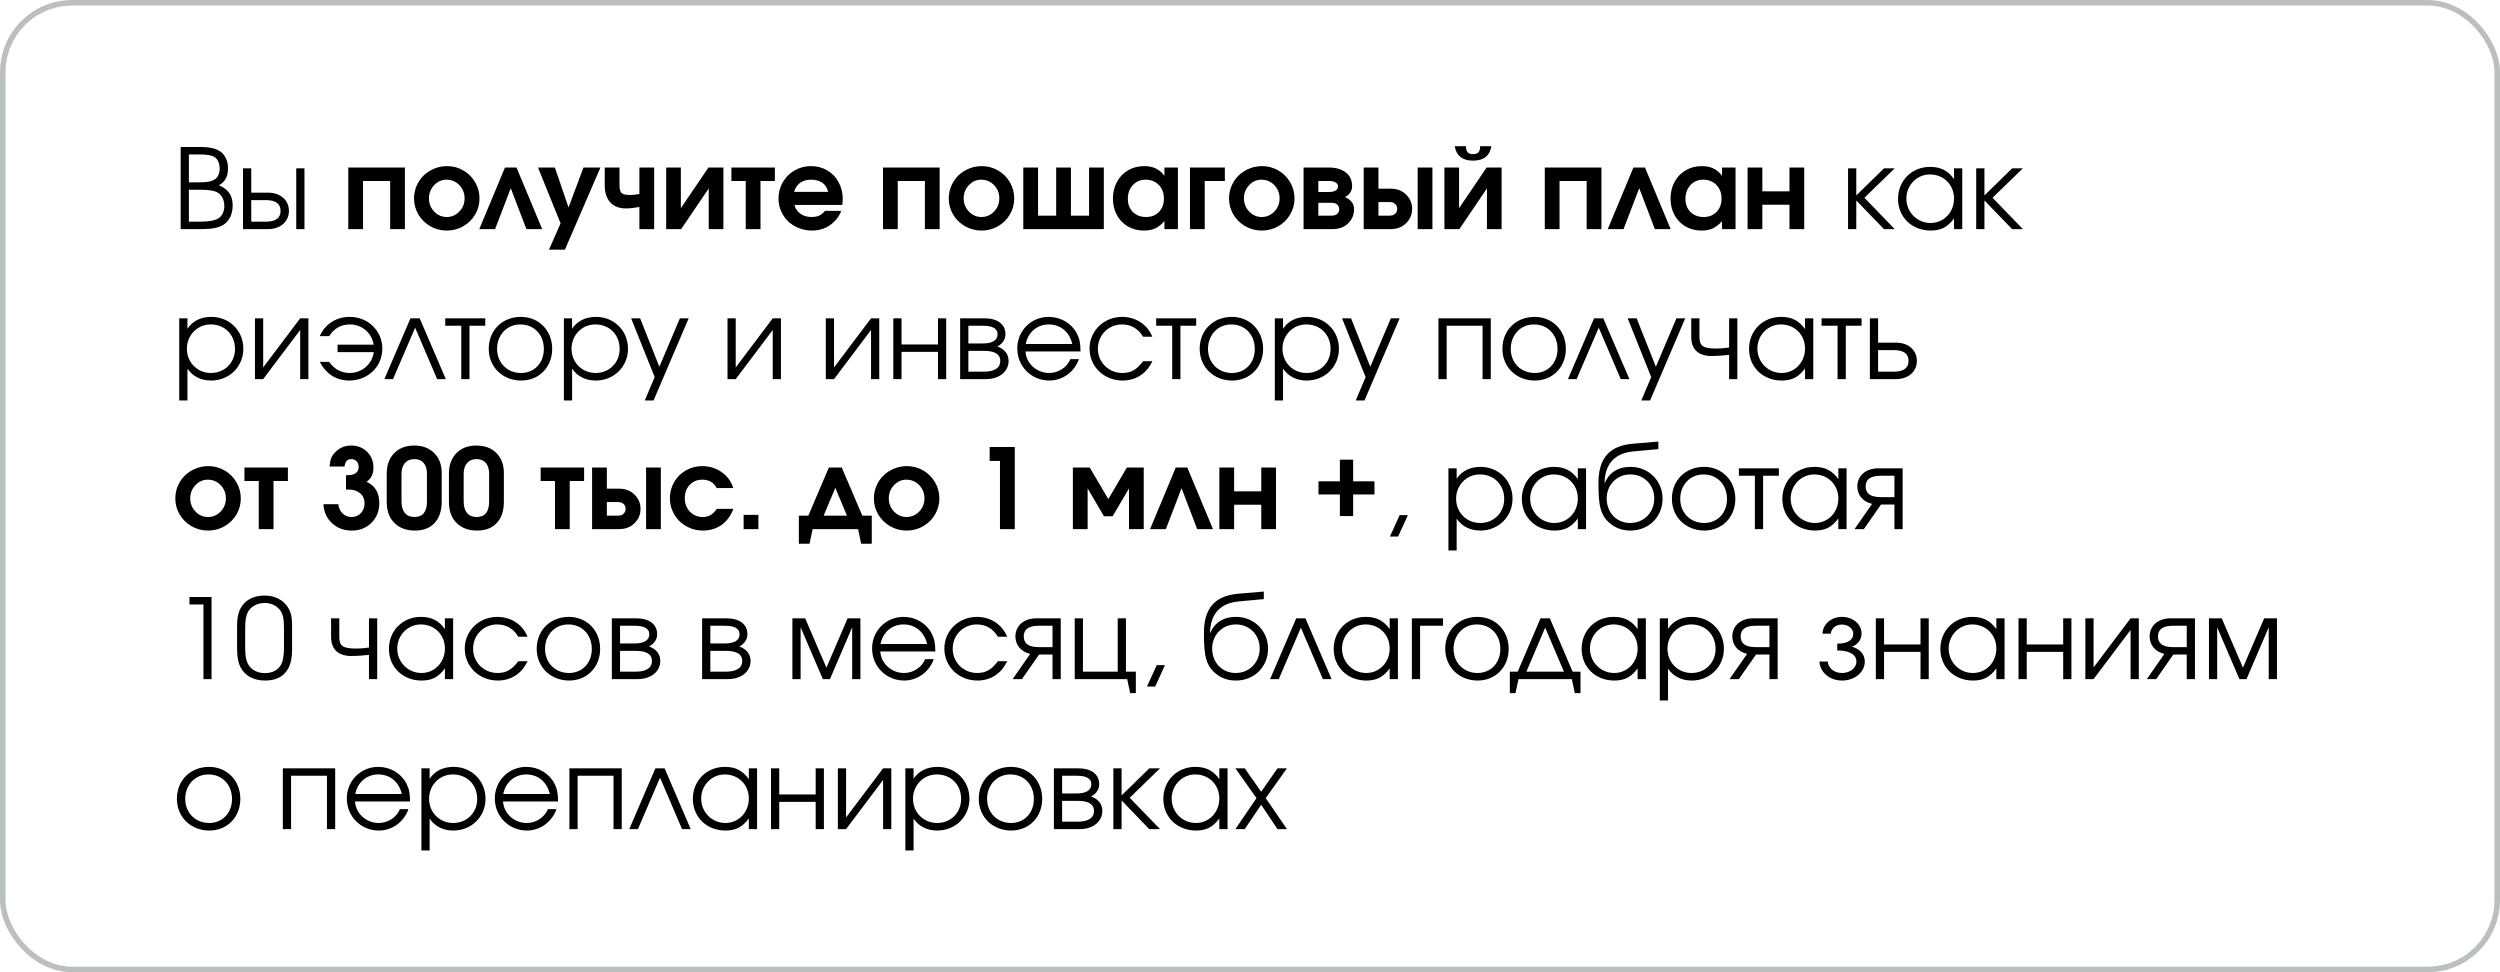 <?xml version="1.0" encoding="UTF-8"?> <svg xmlns="http://www.w3.org/2000/svg" width="450" height="175" viewBox="0 0 450 175" fill="none"> <path d="M32.52 41.238V26.458H35.98C37.78 26.458 38.88 26.718 39.72 27.318C40.56 27.938 41.04 29.018 41.04 30.298C41.04 31.758 40.54 32.718 39.4 33.358C41.12 34.078 41.88 35.178 41.88 36.998C41.88 38.518 41.26 39.818 40.22 40.458C39.28 41.018 38.16 41.238 36.18 41.238H32.52ZM34 39.898H36.02C37.52 39.898 38.52 39.738 39.22 39.358C39.92 38.998 40.38 38.098 40.38 37.078C40.38 35.758 39.74 34.778 38.68 34.438C38.02 34.238 37.28 34.158 35.76 34.158H34V39.898ZM34 32.818H35.8C37.14 32.818 37.78 32.718 38.4 32.438C39.14 32.098 39.54 31.338 39.54 30.318C39.54 29.438 39.2 28.658 38.68 28.318C38.12 27.938 37.3 27.798 35.78 27.798H34V32.818ZM45.224 36.018V39.898H47.864C49.664 39.898 50.504 39.218 50.504 37.958C50.504 36.698 49.664 36.018 47.864 36.018H45.224ZM48.244 34.678C50.544 34.678 52.004 36.078 52.004 37.958C52.004 39.838 50.544 41.238 48.244 41.238H43.744V30.298H45.224V34.678H48.244ZM54.804 30.298V41.238H53.324V30.298H54.804ZM72.885 41.238C72.885 41.238 71.999 41.238 70.228 41.238C70.228 41.238 70.228 38.351 70.228 32.576C70.228 32.576 68.601 32.576 65.346 32.576C65.346 32.576 65.346 35.463 65.346 41.238C65.346 41.238 64.46 41.238 62.69 41.238C62.69 41.238 62.69 37.543 62.69 30.154H72.885C72.885 30.154 72.885 33.849 72.885 41.238ZM80.473 29.9C81.527 29.9 82.504 30.161 83.402 30.681C84.301 31.202 85.01 31.912 85.531 32.81C86.052 33.702 86.312 34.672 86.312 35.721C86.312 36.762 86.049 37.729 85.522 38.621C85.001 39.506 84.288 40.209 83.383 40.73C82.478 41.245 81.495 41.502 80.434 41.502C79.366 41.502 78.376 41.245 77.465 40.73C76.56 40.209 75.844 39.506 75.316 38.621C74.789 37.729 74.525 36.762 74.525 35.721C74.525 34.926 74.678 34.171 74.984 33.455C75.297 32.732 75.717 32.114 76.244 31.599C76.778 31.078 77.413 30.665 78.148 30.359C78.884 30.053 79.659 29.9 80.473 29.9ZM80.365 32.342C79.506 32.342 78.764 32.674 78.139 33.338C77.52 33.995 77.211 34.783 77.211 35.701C77.211 36.625 77.523 37.416 78.148 38.074C78.773 38.731 79.525 39.06 80.404 39.06C81.29 39.06 82.048 38.735 82.68 38.084C83.311 37.426 83.627 36.638 83.627 35.721C83.627 34.77 83.311 33.969 82.68 33.318C82.048 32.667 81.277 32.342 80.365 32.342ZM97.592 41.238C97.592 41.238 96.644 41.238 94.75 41.238C94.75 41.238 93.812 38.784 91.938 33.875C91.938 33.875 90.997 36.329 89.115 41.238C89.115 41.238 88.168 41.238 86.273 41.238C86.273 41.238 87.813 37.543 90.893 30.154C90.893 30.154 91.586 30.154 92.973 30.154C92.973 30.154 94.512 33.849 97.592 41.238ZM98.822 44.939C98.822 44.939 99.516 43.36 100.902 40.203C100.902 40.203 99.548 36.853 96.84 30.154C96.84 30.154 97.852 30.154 99.877 30.154C99.877 30.154 100.697 32.55 102.338 37.342C102.338 37.342 103.233 34.946 105.023 30.154C105.023 30.154 106.042 30.154 108.08 30.154C108.08 30.154 105.948 35.082 101.684 44.939C101.684 44.939 100.73 44.939 98.822 44.939ZM117.748 30.154V41.238H115.092V37.254C114.161 37.429 113.347 37.517 112.65 37.517C111.459 37.517 110.528 37.156 109.857 36.433C109.187 35.704 108.852 34.685 108.852 33.377V30.154H111.508V33.377C111.508 34.047 111.635 34.503 111.889 34.744C112.143 34.978 112.628 35.096 113.344 35.096C113.956 35.096 114.538 35.037 115.092 34.92V30.154H117.748ZM127.514 30.154C127.514 30.154 128.412 30.154 130.209 30.154C130.209 30.154 130.209 33.849 130.209 41.238C130.209 41.238 129.33 41.238 127.572 41.238C127.572 41.238 127.572 38.797 127.572 33.914C127.572 33.914 125.919 36.355 122.611 41.238C122.611 41.238 121.713 41.238 119.916 41.238C119.916 41.238 119.916 37.543 119.916 30.154C119.916 30.154 120.795 30.154 122.553 30.154C122.553 30.154 122.553 32.596 122.553 37.478C122.553 37.478 124.206 35.037 127.514 30.154ZM139.477 32.576C139.477 32.576 138.614 32.576 136.889 32.576C136.889 32.576 136.889 35.463 136.889 41.238C136.889 41.238 136.003 41.238 134.232 41.238C134.232 41.238 134.232 38.351 134.232 32.576C134.232 32.576 133.373 32.576 131.654 32.576C131.654 32.576 131.654 31.769 131.654 30.154C131.654 30.154 134.262 30.154 139.477 30.154C139.477 30.154 139.477 30.961 139.477 32.576ZM151.596 36.883C151.596 36.883 148.734 36.883 143.012 36.883C143.174 37.553 143.529 38.084 144.076 38.474C144.623 38.865 145.29 39.06 146.078 39.06C146.625 39.06 147.081 38.979 147.445 38.816C147.81 38.647 148.165 38.36 148.51 37.957H151.41C151.254 38.458 150.961 38.972 150.531 39.5C149.385 40.834 147.921 41.502 146.137 41.502C145.303 41.502 144.516 41.352 143.773 41.053C143.031 40.753 142.393 40.349 141.859 39.842C141.332 39.327 140.912 38.715 140.6 38.006C140.287 37.289 140.131 36.534 140.131 35.74C140.131 34.672 140.388 33.693 140.902 32.8C141.423 31.902 142.13 31.196 143.021 30.681C143.92 30.161 144.903 29.9 145.971 29.9C147.058 29.9 148.038 30.157 148.91 30.672C149.783 31.179 150.463 31.889 150.951 32.8C151.446 33.706 151.693 34.724 151.693 35.857C151.693 36.222 151.661 36.564 151.596 36.883ZM142.934 34.539H149.076C148.907 33.829 148.559 33.286 148.031 32.908C147.504 32.53 146.83 32.342 146.01 32.342C145.215 32.342 144.555 32.53 144.027 32.908C143.507 33.279 143.142 33.823 142.934 34.539ZM169.135 41.238C169.135 41.238 168.249 41.238 166.479 41.238C166.479 41.238 166.479 38.351 166.479 32.576C166.479 32.576 164.851 32.576 161.596 32.576C161.596 32.576 161.596 35.463 161.596 41.238C161.596 41.238 160.71 41.238 158.939 41.238C158.939 41.238 158.939 37.543 158.939 30.154H169.135C169.135 30.154 169.135 33.849 169.135 41.238ZM176.723 29.9C177.777 29.9 178.754 30.161 179.652 30.681C180.551 31.202 181.26 31.912 181.781 32.81C182.302 33.702 182.562 34.672 182.562 35.721C182.562 36.762 182.299 37.729 181.771 38.621C181.251 39.506 180.538 40.209 179.633 40.73C178.728 41.245 177.745 41.502 176.684 41.502C175.616 41.502 174.626 41.245 173.715 40.73C172.81 40.209 172.094 39.506 171.566 38.621C171.039 37.729 170.775 36.762 170.775 35.721C170.775 34.926 170.928 34.171 171.234 33.455C171.547 32.732 171.967 32.114 172.494 31.599C173.028 31.078 173.663 30.665 174.398 30.359C175.134 30.053 175.909 29.9 176.723 29.9ZM176.615 32.342C175.756 32.342 175.014 32.674 174.389 33.338C173.77 33.995 173.461 34.783 173.461 35.701C173.461 36.625 173.773 37.416 174.398 38.074C175.023 38.731 175.775 39.06 176.654 39.06C177.54 39.06 178.298 38.735 178.93 38.084C179.561 37.426 179.877 36.638 179.877 35.721C179.877 34.77 179.561 33.969 178.93 33.318C178.298 32.667 177.527 32.342 176.615 32.342ZM198.686 41.238C198.686 41.238 193.855 41.238 184.193 41.238C184.193 41.238 184.193 37.543 184.193 30.154C184.193 30.154 185.079 30.154 186.85 30.154C186.85 30.154 186.85 33.041 186.85 38.816C186.85 38.816 187.937 38.816 190.111 38.816C190.111 38.816 190.111 35.929 190.111 30.154C190.111 30.154 190.997 30.154 192.768 30.154C192.768 30.154 192.768 33.041 192.768 38.816C192.768 38.816 193.855 38.816 196.029 38.816C196.029 38.816 196.029 35.929 196.029 30.154C196.029 30.154 196.915 30.154 198.686 30.154C198.686 30.154 198.686 33.849 198.686 41.238ZM212.025 30.154C212.025 30.154 212.025 33.849 212.025 41.238C212.025 41.238 211.215 41.238 209.594 41.238C209.594 41.238 209.594 40.76 209.594 39.803C209.06 40.408 208.507 40.844 207.934 41.111C207.367 41.371 206.693 41.502 205.912 41.502C204.844 41.502 203.884 41.258 203.031 40.769C202.185 40.275 201.521 39.588 201.039 38.709C200.564 37.83 200.326 36.84 200.326 35.74C200.326 34.627 200.567 33.627 201.049 32.742C201.531 31.85 202.201 31.153 203.061 30.652C203.92 30.151 204.89 29.9 205.971 29.9C206.771 29.9 207.462 30.04 208.041 30.32C208.62 30.593 209.138 31.033 209.594 31.638V30.154H212.025ZM206.205 32.342C205.281 32.342 204.516 32.667 203.91 33.318C203.311 33.969 203.012 34.796 203.012 35.799C203.012 36.769 203.314 37.556 203.92 38.162C204.532 38.761 205.323 39.06 206.293 39.06C207.257 39.06 208.031 38.754 208.617 38.142C209.21 37.53 209.506 36.73 209.506 35.74C209.506 34.737 209.197 33.92 208.578 33.289C207.966 32.657 207.175 32.342 206.205 32.342ZM220.473 30.154C220.473 30.154 220.473 30.961 220.473 32.576C220.473 32.576 219.265 32.576 216.85 32.576C216.85 32.576 216.85 35.463 216.85 41.238C216.85 41.238 215.964 41.238 214.193 41.238C214.193 41.238 214.193 37.543 214.193 30.154C214.193 30.154 216.286 30.154 220.473 30.154ZM227.172 29.9C228.227 29.9 229.203 30.161 230.102 30.681C231 31.202 231.71 31.912 232.23 32.81C232.751 33.702 233.012 34.672 233.012 35.721C233.012 36.762 232.748 37.729 232.221 38.621C231.7 39.506 230.987 40.209 230.082 40.73C229.177 41.245 228.194 41.502 227.133 41.502C226.065 41.502 225.076 41.245 224.164 40.73C223.259 40.209 222.543 39.506 222.016 38.621C221.488 37.729 221.225 36.762 221.225 35.721C221.225 34.926 221.378 34.171 221.684 33.455C221.996 32.732 222.416 32.114 222.943 31.599C223.477 31.078 224.112 30.665 224.848 30.359C225.583 30.053 226.358 29.9 227.172 29.9ZM227.064 32.342C226.205 32.342 225.463 32.674 224.838 33.338C224.219 33.995 223.91 34.783 223.91 35.701C223.91 36.625 224.223 37.416 224.848 38.074C225.473 38.731 226.225 39.06 227.104 39.06C227.989 39.06 228.747 38.735 229.379 38.084C230.01 37.426 230.326 36.638 230.326 35.721C230.326 34.77 230.01 33.969 229.379 33.318C228.747 32.667 227.976 32.342 227.064 32.342ZM237.299 32.576C237.299 32.576 237.299 33.237 237.299 34.558C237.299 34.558 237.924 34.558 239.174 34.558C239.721 34.558 240.134 34.471 240.414 34.295C240.694 34.112 240.834 33.868 240.834 33.562C240.834 33.256 240.691 33.015 240.404 32.84C240.124 32.664 239.714 32.576 239.174 32.576H237.299ZM237.299 36.502C237.299 36.502 237.299 37.273 237.299 38.816C237.299 38.816 238.106 38.816 239.721 38.816C240.124 38.816 240.447 38.712 240.688 38.504C240.935 38.289 241.059 38.006 241.059 37.654C241.059 37.303 240.935 37.023 240.688 36.814C240.447 36.606 240.124 36.502 239.721 36.502H237.299ZM242.074 35.476C242.536 35.652 242.927 35.925 243.246 36.297C243.572 36.661 243.734 37.114 243.734 37.654C243.734 38.657 243.376 39.506 242.66 40.203C241.944 40.893 241.023 41.238 239.896 41.238H234.643V30.154C234.643 30.154 236.163 30.154 239.203 30.154C240.46 30.154 241.469 30.447 242.23 31.033C242.999 31.619 243.383 32.462 243.383 33.562C243.383 33.985 243.253 34.373 242.992 34.724C242.738 35.076 242.432 35.327 242.074 35.476ZM248.119 36.375C248.119 36.375 248.119 37.189 248.119 38.816C248.119 38.816 248.799 38.816 250.16 38.816C250.557 38.816 250.88 38.702 251.127 38.474C251.374 38.246 251.498 37.953 251.498 37.596C251.498 37.237 251.374 36.944 251.127 36.717C250.88 36.489 250.557 36.375 250.16 36.375H248.119ZM250.336 33.963C251.462 33.963 252.383 34.318 253.1 35.027C253.822 35.73 254.184 36.586 254.184 37.596C254.184 38.605 253.822 39.464 253.1 40.174C252.383 40.883 251.462 41.238 250.336 41.238H245.463C245.463 41.238 245.463 37.543 245.463 30.154C245.463 30.154 246.348 30.154 248.119 30.154C248.119 30.154 248.119 31.424 248.119 33.963C248.119 33.963 248.858 33.963 250.336 33.963ZM255.18 41.238C255.18 41.238 255.18 37.543 255.18 30.154C255.18 30.154 256.065 30.154 257.836 30.154C257.836 30.154 257.836 33.849 257.836 41.238C257.836 41.238 256.951 41.238 255.18 41.238ZM261.85 26.316C261.85 26.316 262.523 26.316 263.871 26.316C263.871 26.817 263.972 27.182 264.174 27.41C264.376 27.631 264.701 27.742 265.15 27.742C265.6 27.742 265.925 27.631 266.127 27.41C266.329 27.182 266.43 26.817 266.43 26.316H268.451C268.158 28.048 267.058 28.914 265.15 28.914C263.243 28.914 262.143 28.048 261.85 26.316ZM267.592 30.154C267.592 30.154 268.49 30.154 270.287 30.154C270.287 30.154 270.287 33.849 270.287 41.238C270.287 41.238 269.408 41.238 267.65 41.238C267.65 41.238 267.65 38.797 267.65 33.914C267.65 33.914 265.997 36.355 262.689 41.238C262.689 41.238 261.791 41.238 259.994 41.238C259.994 41.238 259.994 37.543 259.994 30.154C259.994 30.154 260.873 30.154 262.631 30.154C262.631 30.154 262.631 32.596 262.631 37.478C262.631 37.478 264.285 35.037 267.592 30.154ZM288.256 41.238C288.256 41.238 287.37 41.238 285.6 41.238C285.6 41.238 285.6 38.351 285.6 32.576C285.6 32.576 283.972 32.576 280.717 32.576C280.717 32.576 280.717 35.463 280.717 41.238C280.717 41.238 279.831 41.238 278.061 41.238C278.061 41.238 278.061 37.543 278.061 30.154H288.256C288.256 30.154 288.256 33.849 288.256 41.238ZM300.717 41.238C300.717 41.238 299.77 41.238 297.875 41.238C297.875 41.238 296.938 38.784 295.062 33.875C295.062 33.875 294.122 36.329 292.24 41.238C292.24 41.238 291.293 41.238 289.398 41.238C289.398 41.238 290.938 37.543 294.018 30.154C294.018 30.154 294.711 30.154 296.098 30.154C296.098 30.154 297.637 33.849 300.717 41.238ZM312.396 30.154C312.396 30.154 312.396 33.849 312.396 41.238C312.396 41.238 311.586 41.238 309.965 41.238C309.965 41.238 309.965 40.76 309.965 39.803C309.431 40.408 308.878 40.844 308.305 41.111C307.738 41.371 307.064 41.502 306.283 41.502C305.215 41.502 304.255 41.258 303.402 40.769C302.556 40.275 301.892 39.588 301.41 38.709C300.935 37.83 300.697 36.84 300.697 35.74C300.697 34.627 300.938 33.627 301.42 32.742C301.902 31.85 302.572 31.153 303.432 30.652C304.291 30.151 305.261 29.9 306.342 29.9C307.143 29.9 307.833 30.04 308.412 30.32C308.992 30.593 309.509 31.033 309.965 31.638V30.154H312.396ZM306.576 32.342C305.652 32.342 304.887 32.667 304.281 33.318C303.682 33.969 303.383 34.796 303.383 35.799C303.383 36.769 303.686 37.556 304.291 38.162C304.903 38.761 305.694 39.06 306.664 39.06C307.628 39.06 308.402 38.754 308.988 38.142C309.581 37.53 309.877 36.73 309.877 35.74C309.877 34.737 309.568 33.92 308.949 33.289C308.337 32.657 307.546 32.342 306.576 32.342ZM324.76 41.238C324.76 41.238 323.874 41.238 322.104 41.238C322.104 41.238 322.104 39.776 322.104 36.853C322.104 36.853 320.476 36.853 317.221 36.853C317.221 36.853 317.221 38.315 317.221 41.238C317.221 41.238 316.335 41.238 314.564 41.238C314.564 41.238 314.564 37.543 314.564 30.154C314.564 30.154 315.45 30.154 317.221 30.154C317.221 30.154 317.221 31.583 317.221 34.441C317.221 34.441 318.848 34.441 322.104 34.441C322.104 34.441 322.104 33.012 322.104 30.154C322.104 30.154 322.989 30.154 324.76 30.154C324.76 30.154 324.76 33.849 324.76 41.238ZM332.651 30.298H334.131V35.178L339.131 30.298H341.051L335.591 35.598L341.051 41.238H339.111L334.131 36.078V41.238H332.651V30.298ZM353.205 30.298V41.238H351.725V39.318C350.565 40.878 349.385 41.498 347.525 41.498C344.145 41.498 341.645 39.078 341.645 35.798C341.645 32.518 344.125 30.038 347.405 30.038C349.305 30.038 350.625 30.698 351.725 32.238V30.298H353.205ZM347.385 31.398C345.045 31.398 343.145 33.338 343.145 35.738C343.145 38.198 345.085 40.138 347.505 40.138C349.885 40.138 351.725 38.218 351.725 35.738C351.725 33.258 349.865 31.398 347.385 31.398ZM355.717 30.298H357.197V35.178L362.197 30.298H364.117L358.657 35.598L364.117 41.238H362.177L357.197 36.078V41.238H355.717V30.298ZM32.26 57.298H33.74V59.178C34.66 57.778 36.16 57.038 38.04 57.038C41.3 57.038 43.8 59.518 43.8 62.778C43.8 65.998 41.28 68.498 38 68.498C36.18 68.498 34.7 67.758 33.74 66.358V72.078H32.26V57.298ZM37.92 58.398C35.52 58.398 33.64 60.318 33.64 62.778C33.64 65.238 35.52 67.138 37.98 67.138C40.44 67.138 42.3 65.278 42.3 62.818C42.3 60.238 40.46 58.398 37.92 58.398ZM54.033 57.298H55.513V68.238H54.033V59.398L47.373 68.238H45.893V57.298H47.373V66.138L54.033 57.298ZM59.261 65.138C60.061 66.338 61.361 67.138 62.921 67.138C65.181 67.138 67.001 65.518 67.281 63.378H60.761V62.038H67.261C66.921 59.938 65.161 58.398 62.981 58.398C61.361 58.398 60.101 59.138 59.261 60.498H57.561C58.501 58.358 60.481 57.038 62.961 57.038C66.241 57.038 68.821 59.558 68.821 62.738C68.821 65.998 66.221 68.498 62.861 68.498C60.341 68.498 58.581 67.118 57.561 65.138H59.261ZM80.246 68.238H78.686L74.726 58.978L70.746 68.238H69.186L73.886 57.298H75.546L80.246 68.238ZM87.346 58.638H84.506V68.238H83.026V58.638H80.146V57.298H87.346V58.638ZM93.773 57.038C96.993 57.038 99.393 59.498 99.393 62.798C99.393 66.078 97.033 68.498 93.813 68.498C90.473 68.498 87.973 66.058 87.973 62.778C87.973 59.458 90.413 57.038 93.773 57.038ZM93.653 58.398C91.253 58.398 89.473 60.278 89.473 62.798C89.473 65.298 91.293 67.138 93.773 67.138C96.173 67.138 97.893 65.338 97.893 62.818C97.893 60.238 96.133 58.398 93.653 58.398ZM101.498 57.298H102.978V59.178C103.898 57.778 105.398 57.038 107.278 57.038C110.538 57.038 113.038 59.518 113.038 62.778C113.038 65.998 110.518 68.498 107.238 68.498C105.418 68.498 103.938 67.758 102.978 66.358V72.078H101.498V57.298ZM107.158 58.398C104.758 58.398 102.878 60.318 102.878 62.778C102.878 65.238 104.758 67.138 107.218 67.138C109.678 67.138 111.538 65.278 111.538 62.818C111.538 60.238 109.698 58.398 107.158 58.398ZM116.062 72.078L117.842 67.878L113.602 57.298H115.222L118.682 66.018L122.382 57.298H123.962L117.642 72.078H116.062ZM139.091 57.298H140.571V68.238H139.091V59.398L132.431 68.238H130.951V57.298H132.431V66.138L139.091 57.298ZM156.787 57.298H158.267V68.238H156.787V59.398L150.127 68.238H148.647V57.298H150.127V66.138L156.787 57.298ZM170.315 68.238H168.835V63.338H162.275V68.238H160.795V57.298H162.275V61.998H168.835V57.298H170.315V68.238ZM174.306 63.158V66.898H177.126C178.766 66.898 180.046 66.378 180.046 64.978C180.046 63.578 178.766 63.158 177.126 63.158H174.306ZM180.986 60.178C180.986 61.358 180.066 62.118 179.506 62.358C180.926 62.878 181.546 63.818 181.546 64.978C181.546 66.838 179.906 68.238 177.506 68.238H172.826V57.298H177.206C179.526 57.298 180.986 58.338 180.986 60.178ZM179.566 60.178C179.566 59.038 178.486 58.638 176.966 58.638H174.306V61.818H176.966C178.486 61.818 179.566 61.318 179.566 60.178ZM194.49 63.258H184.59C184.71 65.418 186.59 67.138 188.85 67.138C190.51 67.138 192.05 66.138 192.67 64.638H194.21C193.41 66.938 191.27 68.498 188.89 68.498C185.65 68.498 183.11 65.958 183.11 62.718C183.11 59.538 185.61 57.038 188.77 57.038C190.93 57.038 192.87 58.178 193.83 60.018C194.31 60.938 194.49 61.798 194.49 63.258ZM184.63 61.918H193.01C192.51 59.738 190.89 58.398 188.77 58.398C186.69 58.398 185.03 59.818 184.63 61.918ZM205.757 65.018H207.437C206.817 66.178 206.377 66.758 205.637 67.318C204.637 68.098 203.397 68.498 202.077 68.498C198.717 68.498 196.117 65.998 196.117 62.738C196.117 59.558 198.697 57.038 201.977 57.038C204.457 57.038 206.537 58.418 207.417 60.618H205.757C204.917 59.178 203.577 58.398 201.957 58.398C199.517 58.398 197.617 60.318 197.617 62.778C197.617 65.218 199.557 67.138 202.017 67.138C203.577 67.138 204.617 66.538 205.757 65.018ZM215.315 58.638H212.475V68.238H210.995V58.638H208.115V57.298H215.315V58.638ZM221.742 57.038C224.962 57.038 227.362 59.498 227.362 62.798C227.362 66.078 225.002 68.498 221.782 68.498C218.442 68.498 215.942 66.058 215.942 62.778C215.942 59.458 218.382 57.038 221.742 57.038ZM221.622 58.398C219.222 58.398 217.442 60.278 217.442 62.798C217.442 65.298 219.262 67.138 221.742 67.138C224.142 67.138 225.862 65.338 225.862 62.818C225.862 60.238 224.102 58.398 221.622 58.398ZM229.467 57.298H230.947V59.178C231.867 57.778 233.367 57.038 235.247 57.038C238.507 57.038 241.007 59.518 241.007 62.778C241.007 65.998 238.487 68.498 235.207 68.498C233.387 68.498 231.907 67.758 230.947 66.358V72.078H229.467V57.298ZM235.127 58.398C232.727 58.398 230.847 60.318 230.847 62.778C230.847 65.238 232.727 67.138 235.187 67.138C237.647 67.138 239.507 65.278 239.507 62.818C239.507 60.238 237.667 58.398 235.127 58.398ZM244.031 72.078L245.811 67.878L241.571 57.298H243.191L246.651 66.018L250.351 57.298H251.931L245.611 72.078H244.031ZM268.34 68.238H266.86V58.638H260.4V68.238H258.92V57.298H268.34V68.238ZM276.234 57.038C279.454 57.038 281.854 59.498 281.854 62.798C281.854 66.078 279.494 68.498 276.274 68.498C272.934 68.498 270.434 66.058 270.434 62.778C270.434 59.458 272.874 57.038 276.234 57.038ZM276.114 58.398C273.714 58.398 271.934 60.278 271.934 62.798C271.934 65.298 273.754 67.138 276.234 67.138C278.634 67.138 280.354 65.338 280.354 62.818C280.354 60.238 278.594 58.398 276.114 58.398ZM293.293 68.238H291.733L287.773 58.978L283.793 68.238H282.233L286.933 57.298H288.593L293.293 68.238ZM295.437 72.078L297.217 67.878L292.977 57.298H294.597L298.057 66.018L301.757 57.298H303.337L297.017 72.078H295.437ZM312.72 57.298V68.238H311.24V63.878C310.24 63.998 309.1 64.078 307.8 64.078C307.12 64.078 306.2 63.838 305.68 63.458C304.82 62.858 304.42 61.878 304.42 60.618V57.298H305.9V60.618C305.9 62.298 306.54 62.738 308.98 62.738C309.8 62.738 310.36 62.678 311.24 62.558V57.298H312.72ZM326.388 57.298V68.238H324.908V66.318C323.748 67.878 322.568 68.498 320.708 68.498C317.328 68.498 314.828 66.078 314.828 62.798C314.828 59.518 317.308 57.038 320.588 57.038C322.488 57.038 323.808 57.698 324.908 59.238V57.298H326.388ZM320.568 58.398C318.228 58.398 316.328 60.338 316.328 62.738C316.328 65.198 318.268 67.138 320.688 67.138C323.068 67.138 324.908 65.218 324.908 62.738C324.908 60.258 323.048 58.398 320.568 58.398ZM335.081 58.638H332.241V68.238H330.761V58.638H327.881V57.298H335.081V58.638ZM338.056 63.018V66.898H340.896C342.696 66.898 343.536 66.218 343.536 64.958C343.536 63.698 342.696 63.018 340.896 63.018H338.056ZM341.276 61.678C343.576 61.678 345.036 63.078 345.036 64.958C345.036 66.838 343.576 68.238 341.276 68.238H336.576V57.298H338.056V61.678H341.276ZM37.504 83.9C38.559 83.9 39.535 84.161 40.434 84.681C41.332 85.202 42.042 85.912 42.562 86.81C43.083 87.702 43.344 88.672 43.344 89.721C43.344 90.762 43.08 91.729 42.553 92.621C42.032 93.506 41.319 94.209 40.414 94.73C39.509 95.245 38.526 95.502 37.465 95.502C36.397 95.502 35.408 95.245 34.496 94.73C33.591 94.209 32.875 93.506 32.348 92.621C31.82 91.729 31.557 90.762 31.557 89.721C31.557 88.926 31.71 88.171 32.016 87.455C32.328 86.732 32.748 86.114 33.275 85.599C33.809 85.079 34.444 84.665 35.18 84.359C35.915 84.053 36.69 83.9 37.504 83.9ZM37.397 86.342C36.537 86.342 35.795 86.674 35.17 87.338C34.551 87.995 34.242 88.783 34.242 89.701C34.242 90.625 34.555 91.416 35.18 92.074C35.805 92.731 36.557 93.06 37.435 93.06C38.321 93.06 39.079 92.735 39.711 92.084C40.342 91.426 40.658 90.638 40.658 89.721C40.658 88.77 40.342 87.969 39.711 87.318C39.079 86.667 38.308 86.342 37.397 86.342ZM51.82 86.576C51.82 86.576 50.958 86.576 49.232 86.576C49.232 86.576 49.232 89.463 49.232 95.238C49.232 95.238 48.347 95.238 46.576 95.238C46.576 95.238 46.576 92.351 46.576 86.576C46.576 86.576 45.717 86.576 43.998 86.576C43.998 86.576 43.998 85.769 43.998 84.154C43.998 84.154 46.605 84.154 51.82 84.154C51.82 84.154 51.82 84.961 51.82 86.576ZM62.279 88.119C62.279 88.119 62.279 87.266 62.279 85.56C62.917 85.541 63.402 85.466 63.734 85.336C64.281 85.088 64.555 84.655 64.555 84.037C64.555 83.627 64.434 83.291 64.193 83.031C63.953 82.771 63.64 82.64 63.256 82.64C62.885 82.64 62.598 82.748 62.397 82.963C62.201 83.177 62.074 83.516 62.016 83.978H59.32C59.372 83.353 59.47 82.852 59.613 82.474C59.763 82.097 60.004 81.739 60.336 81.4C61.098 80.599 62.065 80.199 63.236 80.199C64.376 80.199 65.323 80.577 66.078 81.332C66.84 82.087 67.221 83.034 67.221 84.174C67.221 84.746 67.12 85.238 66.918 85.648C66.723 86.058 66.41 86.416 65.981 86.722C67.51 87.419 68.275 88.692 68.275 90.541C68.275 91.973 67.807 93.158 66.869 94.096C65.932 95.033 64.747 95.502 63.315 95.502C61.895 95.502 60.71 95.059 59.76 94.174C58.809 93.288 58.295 92.149 58.217 90.756H60.893C60.984 91.459 61.244 92.019 61.674 92.435C62.11 92.852 62.65 93.06 63.295 93.06C63.965 93.06 64.519 92.829 64.955 92.367C65.398 91.898 65.619 91.309 65.619 90.599C65.619 89.844 65.356 89.242 64.828 88.793C64.307 88.344 63.604 88.119 62.719 88.119H62.279ZM79.506 85.14C79.506 85.14 79.506 86.859 79.506 90.297C79.506 91.937 79.083 93.217 78.236 94.135C77.39 95.046 76.208 95.502 74.691 95.502C72.875 95.502 71.495 94.874 70.551 93.617C69.926 92.771 69.613 91.664 69.613 90.297V85.277C69.613 83.721 70.059 82.487 70.951 81.576C71.843 80.658 73.047 80.199 74.564 80.199C76.062 80.199 77.26 80.648 78.158 81.547C79.057 82.445 79.506 83.643 79.506 85.14ZM72.269 85.277V90.219C72.269 91.136 72.468 91.84 72.865 92.328C73.269 92.816 73.852 93.06 74.613 93.06C76.104 93.06 76.85 92.133 76.85 90.277V85.277C76.85 84.431 76.651 83.78 76.254 83.324C75.863 82.868 75.307 82.64 74.584 82.64C73.868 82.64 73.301 82.875 72.885 83.344C72.475 83.812 72.269 84.457 72.269 85.277ZM90.697 85.14C90.697 85.14 90.697 86.859 90.697 90.297C90.697 91.937 90.274 93.217 89.428 94.135C88.581 95.046 87.4 95.502 85.883 95.502C84.066 95.502 82.686 94.874 81.742 93.617C81.117 92.771 80.805 91.664 80.805 90.297V85.277C80.805 83.721 81.251 82.487 82.143 81.576C83.034 80.658 84.239 80.199 85.756 80.199C87.253 80.199 88.451 80.648 89.35 81.547C90.248 82.445 90.697 83.643 90.697 85.14ZM83.461 85.277V90.219C83.461 91.136 83.659 91.84 84.057 92.328C84.46 92.816 85.043 93.06 85.805 93.06C87.296 93.06 88.041 92.133 88.041 90.277V85.277C88.041 84.431 87.842 83.78 87.445 83.324C87.055 82.868 86.498 82.64 85.775 82.64C85.059 82.64 84.493 82.875 84.076 83.344C83.666 83.812 83.461 84.457 83.461 85.277ZM105.141 86.576C105.141 86.576 104.278 86.576 102.553 86.576C102.553 86.576 102.553 89.463 102.553 95.238C102.553 95.238 101.667 95.238 99.897 95.238C99.897 95.238 99.897 92.351 99.897 86.576C99.897 86.576 99.037 86.576 97.318 86.576C97.318 86.576 97.318 85.769 97.318 84.154C97.318 84.154 99.926 84.154 105.141 84.154C105.141 84.154 105.141 84.961 105.141 86.576ZM109.232 90.375C109.232 90.375 109.232 91.189 109.232 92.816C109.232 92.816 109.913 92.816 111.273 92.816C111.671 92.816 111.993 92.702 112.24 92.474C112.488 92.246 112.611 91.954 112.611 91.596C112.611 91.237 112.488 90.944 112.24 90.717C111.993 90.489 111.671 90.375 111.273 90.375H109.232ZM111.449 87.963C112.576 87.963 113.497 88.317 114.213 89.027C114.936 89.73 115.297 90.586 115.297 91.596C115.297 92.605 114.936 93.464 114.213 94.174C113.497 94.883 112.576 95.238 111.449 95.238H106.576C106.576 95.238 106.576 91.543 106.576 84.154C106.576 84.154 107.462 84.154 109.232 84.154C109.232 84.154 109.232 85.424 109.232 87.963C109.232 87.963 109.971 87.963 111.449 87.963ZM116.293 95.238C116.293 95.238 116.293 91.543 116.293 84.154C116.293 84.154 117.178 84.154 118.949 84.154C118.949 84.154 118.949 87.849 118.949 95.238C118.949 95.238 118.064 95.238 116.293 95.238ZM129.008 91.596C129.008 91.596 130.007 91.596 132.006 91.596C131.544 92.839 130.834 93.802 129.877 94.486C128.926 95.163 127.803 95.502 126.508 95.502C125.701 95.502 124.929 95.349 124.193 95.043C123.464 94.737 122.836 94.327 122.309 93.812C121.781 93.298 121.361 92.683 121.049 91.967C120.736 91.25 120.58 90.495 120.58 89.701C120.58 88.633 120.837 87.657 121.352 86.771C121.866 85.879 122.569 85.179 123.461 84.672C124.359 84.157 125.346 83.9 126.42 83.9C127.214 83.9 127.969 84.043 128.686 84.33C129.408 84.61 130.04 85.013 130.58 85.541C130.932 85.886 131.208 86.224 131.41 86.556C131.618 86.882 131.817 87.315 132.006 87.855H129.008C128.487 86.846 127.624 86.342 126.42 86.342C125.495 86.342 124.737 86.654 124.145 87.279C123.559 87.897 123.266 88.698 123.266 89.681C123.266 90.651 123.572 91.459 124.184 92.103C124.802 92.741 125.57 93.06 126.488 93.06C127.035 93.06 127.507 92.943 127.904 92.709C128.308 92.474 128.676 92.103 129.008 91.596ZM133.852 95.238C133.852 95.238 133.852 94.385 133.852 92.679C133.852 92.679 134.737 92.679 136.508 92.679C136.508 92.679 136.508 93.532 136.508 95.238C136.508 95.238 135.622 95.238 133.852 95.238ZM156.918 97.875C156.918 97.875 156.283 97.875 155.014 97.875C155.014 97.875 154.828 96.996 154.457 95.238C154.457 95.238 151.729 95.238 146.273 95.238C146.273 95.238 146.088 96.117 145.717 97.875C145.717 97.875 145.076 97.875 143.793 97.875C143.793 97.875 143.793 96.189 143.793 92.816C143.793 92.816 144.363 92.816 145.502 92.816C145.502 92.816 146.732 89.929 149.193 84.154C149.193 84.154 149.968 84.154 151.518 84.154C151.518 84.154 152.751 87.041 155.219 92.816C155.219 92.816 155.785 92.816 156.918 92.816C156.918 92.816 156.918 94.502 156.918 97.875ZM152.455 92.816C152.455 92.816 151.755 91.15 150.355 87.816C150.355 87.816 149.656 89.483 148.256 92.816C148.256 92.816 149.656 92.816 152.455 92.816ZM163.246 83.9C164.301 83.9 165.277 84.161 166.176 84.681C167.074 85.202 167.784 85.912 168.305 86.81C168.826 87.702 169.086 88.672 169.086 89.721C169.086 90.762 168.822 91.729 168.295 92.621C167.774 93.506 167.061 94.209 166.156 94.73C165.251 95.245 164.268 95.502 163.207 95.502C162.139 95.502 161.15 95.245 160.238 94.73C159.333 94.209 158.617 93.506 158.09 92.621C157.562 91.729 157.299 90.762 157.299 89.721C157.299 88.926 157.452 88.171 157.758 87.455C158.07 86.732 158.49 86.114 159.018 85.599C159.551 85.079 160.186 84.665 160.922 84.359C161.658 84.053 162.432 83.9 163.246 83.9ZM163.139 86.342C162.279 86.342 161.537 86.674 160.912 87.338C160.294 87.995 159.984 88.783 159.984 89.701C159.984 90.625 160.297 91.416 160.922 92.074C161.547 92.731 162.299 93.06 163.178 93.06C164.063 93.06 164.822 92.735 165.453 92.084C166.085 91.426 166.4 90.638 166.4 89.721C166.4 88.77 166.085 87.969 165.453 87.318C164.822 86.667 164.05 86.342 163.139 86.342ZM179.994 95.238C179.994 95.238 179.994 91.146 179.994 82.963C179.994 82.963 179.376 82.963 178.139 82.963C178.139 82.963 178.139 82.129 178.139 80.463C178.139 80.463 179.646 80.463 182.66 80.463C182.66 80.463 182.66 85.388 182.66 95.238C182.66 95.238 181.771 95.238 179.994 95.238ZM200.277 92.933C200.277 92.933 199.757 92.933 198.715 92.933C198.715 92.933 197.735 91.26 195.775 87.914C195.775 87.914 195.775 90.355 195.775 95.238C195.775 95.238 194.89 95.238 193.119 95.238C193.119 95.238 193.119 91.543 193.119 84.154C193.119 84.154 194.132 84.154 196.156 84.154C196.156 84.154 197.27 86.049 199.496 89.838C199.496 89.838 200.609 87.943 202.836 84.154C202.836 84.154 203.848 84.154 205.873 84.154C205.873 84.154 205.873 87.849 205.873 95.238C205.873 95.238 204.988 95.238 203.217 95.238C203.217 95.238 203.217 92.797 203.217 87.914C203.217 87.914 202.237 89.587 200.277 92.933ZM218.334 95.238C218.334 95.238 217.387 95.238 215.492 95.238C215.492 95.238 214.555 92.784 212.68 87.875C212.68 87.875 211.739 90.329 209.857 95.238C209.857 95.238 208.91 95.238 207.016 95.238C207.016 95.238 208.555 91.543 211.635 84.154C211.635 84.154 212.328 84.154 213.715 84.154C213.715 84.154 215.255 87.849 218.334 95.238ZM229.682 95.238C229.682 95.238 228.796 95.238 227.025 95.238C227.025 95.238 227.025 93.776 227.025 90.853C227.025 90.853 225.398 90.853 222.143 90.853C222.143 90.853 222.143 92.315 222.143 95.238C222.143 95.238 221.257 95.238 219.486 95.238C219.486 95.238 219.486 91.543 219.486 84.154C219.486 84.154 220.372 84.154 222.143 84.154C222.143 84.154 222.143 85.583 222.143 88.441C222.143 88.441 223.77 88.441 227.025 88.441C227.025 88.441 227.025 87.012 227.025 84.154C227.025 84.154 227.911 84.154 229.682 84.154C229.682 84.154 229.682 87.849 229.682 95.238ZM241.176 86.635C241.176 86.635 241.176 85.336 241.176 82.738C241.176 82.738 241.973 82.738 243.568 82.738C243.568 82.738 243.568 84.037 243.568 86.635C243.568 86.635 244.848 86.635 247.406 86.635C247.406 86.635 247.406 87.422 247.406 88.998C247.406 88.998 246.127 88.998 243.568 88.998C243.568 88.998 243.568 90.297 243.568 92.894C243.568 92.894 242.771 92.894 241.176 92.894C241.176 92.894 241.176 91.596 241.176 88.998C241.176 88.998 239.893 88.998 237.328 88.998C237.328 88.998 237.328 88.21 237.328 86.635C237.328 86.635 238.611 86.635 241.176 86.635ZM250.183 96.578L251.943 92.718H253.423L251.663 96.578H250.183ZM260.717 84.298H262.197V86.178C263.117 84.778 264.617 84.038 266.497 84.038C269.757 84.038 272.257 86.518 272.257 89.778C272.257 92.998 269.737 95.498 266.457 95.498C264.637 95.498 263.157 94.758 262.197 93.358V99.078H260.717V84.298ZM266.377 85.398C263.977 85.398 262.097 87.318 262.097 89.778C262.097 92.238 263.977 94.138 266.437 94.138C268.897 94.138 270.757 92.278 270.757 89.818C270.757 87.238 268.917 85.398 266.377 85.398ZM285.49 84.298V95.238H284.01V93.318C282.85 94.878 281.67 95.498 279.81 95.498C276.43 95.498 273.93 93.078 273.93 89.798C273.93 86.518 276.41 84.038 279.69 84.038C281.59 84.038 282.91 84.698 284.01 86.238V84.298H285.49ZM279.67 85.398C277.33 85.398 275.43 87.338 275.43 89.738C275.43 92.198 277.37 94.138 279.79 94.138C282.17 94.138 284.01 92.218 284.01 89.738C284.01 87.258 282.15 85.398 279.67 85.398ZM298.502 80.838L293.962 81.258C290.602 81.578 288.882 83.578 288.822 86.878L288.882 86.898C289.482 85.418 290.882 84.038 293.502 84.038C296.742 84.038 299.262 86.538 299.262 89.758C299.262 93.038 296.782 95.498 293.482 95.498C292.182 95.498 291.102 95.138 290.242 94.538C288.022 92.998 287.722 91.018 287.722 86.938C287.722 82.478 289.682 80.258 293.842 79.878L298.502 79.478V80.838ZM293.442 94.138C295.902 94.138 297.762 92.238 297.762 89.718C297.762 87.258 295.922 85.398 293.462 85.398C291.022 85.398 289.202 87.298 289.202 89.718C289.202 92.218 290.942 94.138 293.442 94.138ZM306.742 84.038C309.962 84.038 312.362 86.498 312.362 89.798C312.362 93.078 310.002 95.498 306.782 95.498C303.442 95.498 300.942 93.058 300.942 89.778C300.942 86.458 303.382 84.038 306.742 84.038ZM306.622 85.398C304.222 85.398 302.442 87.278 302.442 89.798C302.442 92.298 304.262 94.138 306.742 94.138C309.142 94.138 310.862 92.338 310.862 89.818C310.862 87.238 309.102 85.398 306.622 85.398ZM320.198 85.638H317.358V95.238H315.878V85.638H312.998V84.298H320.198V85.638ZM332.384 84.298V95.238H330.904V93.318C329.744 94.878 328.564 95.498 326.704 95.498C323.324 95.498 320.824 93.078 320.824 89.798C320.824 86.518 323.304 84.038 326.584 84.038C328.484 84.038 329.804 84.698 330.904 86.238V84.298H332.384ZM326.564 85.398C324.224 85.398 322.324 87.338 322.324 89.738C322.324 92.198 324.264 94.138 326.684 94.138C329.064 94.138 330.904 92.218 330.904 89.738C330.904 87.258 329.044 85.398 326.564 85.398ZM340.997 89.478V85.638H338.457C336.657 85.638 335.817 86.318 335.817 87.558C335.817 88.798 336.657 89.478 338.457 89.478H340.997ZM338.577 90.818L335.497 95.238H333.817L336.977 90.698C335.317 90.318 334.317 89.098 334.317 87.558C334.317 85.698 335.777 84.298 338.077 84.298H342.477V95.238H340.997V90.818H338.577ZM36.62 122.238V108.798H34.1V107.458H38.08V122.238H36.62ZM42.674 116.858V112.658C42.674 110.858 43.014 109.698 43.814 108.758C44.674 107.738 46.014 107.198 47.614 107.198C49.434 107.198 50.914 107.938 51.794 109.278C52.374 110.158 52.574 111.038 52.574 112.658V116.858C52.574 118.578 52.254 119.898 51.614 120.758C50.774 121.918 49.474 122.498 47.734 122.498C45.694 122.498 44.174 121.698 43.334 120.178C42.894 119.358 42.674 118.278 42.674 116.858ZM51.114 116.618V112.998C51.114 111.318 50.914 110.478 50.374 109.778C49.754 108.978 48.774 108.538 47.634 108.538C46.294 108.538 45.174 109.158 44.614 110.178C44.294 110.778 44.134 111.658 44.134 112.998V116.618C44.134 118.198 44.354 119.158 44.834 119.838C45.474 120.698 46.454 121.158 47.674 121.158C49.094 121.158 50.174 120.558 50.674 119.478C50.954 118.878 51.114 117.858 51.114 116.618ZM67.895 111.298V122.238H66.415V117.878C65.415 117.998 64.275 118.078 62.975 118.078C62.295 118.078 61.375 117.838 60.855 117.458C59.995 116.858 59.595 115.878 59.595 114.618V111.298H61.075V114.618C61.075 116.298 61.715 116.738 64.155 116.738C64.975 116.738 65.535 116.678 66.415 116.558V111.298H67.895ZM81.564 111.298V122.238H80.084V120.318C78.924 121.878 77.744 122.498 75.884 122.498C72.504 122.498 70.004 120.078 70.004 116.798C70.004 113.518 72.484 111.038 75.764 111.038C77.664 111.038 78.984 111.698 80.084 113.238V111.298H81.564ZM75.744 112.398C73.404 112.398 71.504 114.338 71.504 116.738C71.504 119.198 73.444 121.138 75.864 121.138C78.244 121.138 80.084 119.218 80.084 116.738C80.084 114.258 78.224 112.398 75.744 112.398ZM93.296 119.018H94.976C94.356 120.178 93.916 120.758 93.176 121.318C92.176 122.098 90.936 122.498 89.616 122.498C86.256 122.498 83.656 119.998 83.656 116.738C83.656 113.558 86.236 111.038 89.516 111.038C91.996 111.038 94.076 112.418 94.956 114.618H93.296C92.456 113.178 91.116 112.398 89.496 112.398C87.056 112.398 85.156 114.318 85.156 116.778C85.156 119.218 87.096 121.138 89.556 121.138C91.116 121.138 92.156 120.538 93.296 119.018ZM102.406 111.038C105.626 111.038 108.026 113.498 108.026 116.798C108.026 120.078 105.666 122.498 102.446 122.498C99.106 122.498 96.606 120.058 96.606 116.778C96.606 113.458 99.046 111.038 102.406 111.038ZM102.286 112.398C99.886 112.398 98.106 114.278 98.106 116.798C98.106 119.298 99.926 121.138 102.406 121.138C104.806 121.138 106.526 119.338 106.526 116.818C106.526 114.238 104.766 112.398 102.286 112.398ZM111.611 117.158V120.898H114.431C116.071 120.898 117.351 120.378 117.351 118.978C117.351 117.578 116.071 117.158 114.431 117.158H111.611ZM118.291 114.178C118.291 115.358 117.371 116.118 116.811 116.358C118.231 116.878 118.851 117.818 118.851 118.978C118.851 120.838 117.211 122.238 114.811 122.238H110.131V111.298H114.511C116.831 111.298 118.291 112.338 118.291 114.178ZM116.871 114.178C116.871 113.038 115.791 112.638 114.271 112.638H111.611V115.818H114.271C115.791 115.818 116.871 115.318 116.871 114.178ZM127.861 117.158V120.898H130.681C132.321 120.898 133.601 120.378 133.601 118.978C133.601 117.578 132.321 117.158 130.681 117.158H127.861ZM134.541 114.178C134.541 115.358 133.621 116.118 133.061 116.358C134.481 116.878 135.101 117.818 135.101 118.978C135.101 120.838 133.461 122.238 131.061 122.238H126.381V111.298H130.761C133.081 111.298 134.541 112.338 134.541 114.178ZM133.121 114.178C133.121 113.038 132.041 112.638 130.521 112.638H127.861V115.818H130.521C132.041 115.818 133.121 115.318 133.121 114.178ZM142.631 122.238V111.298H144.931L148.751 120.178L152.571 111.298H154.871V122.238H153.391V112.918L149.391 122.238H148.111L144.111 112.918V122.238H142.631ZM168.357 117.258H158.457C158.577 119.418 160.457 121.138 162.717 121.138C164.377 121.138 165.917 120.138 166.537 118.638H168.077C167.277 120.938 165.137 122.498 162.757 122.498C159.517 122.498 156.977 119.958 156.977 116.718C156.977 113.538 159.477 111.038 162.637 111.038C164.797 111.038 166.737 112.178 167.697 114.018C168.177 114.938 168.357 115.798 168.357 117.258ZM158.497 115.918H166.877C166.377 113.738 164.757 112.398 162.637 112.398C160.557 112.398 158.897 113.818 158.497 115.918ZM179.625 119.018H181.305C180.685 120.178 180.245 120.758 179.505 121.318C178.505 122.098 177.265 122.498 175.945 122.498C172.585 122.498 169.985 119.998 169.985 116.738C169.985 113.558 172.565 111.038 175.845 111.038C178.325 111.038 180.405 112.418 181.285 114.618H179.625C178.785 113.178 177.445 112.398 175.825 112.398C173.385 112.398 171.485 114.318 171.485 116.778C171.485 119.218 173.425 121.138 175.885 121.138C177.445 121.138 178.485 120.538 179.625 119.018ZM189.454 116.478V112.638H186.914C185.114 112.638 184.274 113.318 184.274 114.558C184.274 115.798 185.114 116.478 186.914 116.478H189.454ZM187.034 117.818L183.954 122.238H182.274L185.434 117.698C183.774 117.318 182.774 116.098 182.774 114.558C182.774 112.698 184.234 111.298 186.534 111.298H190.934V122.238H189.454V117.818H187.034ZM202.671 111.298V120.898H204.451V124.758H203.431L202.891 122.238H193.451V111.298H194.931V120.898H201.191V111.298H202.671ZM206.453 123.578L208.213 119.718H209.693L207.933 123.578H206.453ZM227.487 107.838L222.947 108.258C219.587 108.578 217.867 110.578 217.807 113.878L217.867 113.898C218.467 112.418 219.867 111.038 222.487 111.038C225.727 111.038 228.247 113.538 228.247 116.758C228.247 120.038 225.767 122.498 222.467 122.498C221.167 122.498 220.087 122.138 219.227 121.538C217.007 119.998 216.707 118.018 216.707 113.938C216.707 109.478 218.667 107.258 222.827 106.878L227.487 106.478V107.838ZM222.427 121.138C224.887 121.138 226.747 119.238 226.747 116.718C226.747 114.258 224.907 112.398 222.447 112.398C220.007 112.398 218.187 114.298 218.187 116.718C218.187 119.218 219.927 121.138 222.427 121.138ZM239.68 122.238H238.12L234.16 112.978L230.18 122.238H228.62L233.32 111.298H234.98L239.68 122.238ZM251.623 111.298V122.238H250.143V120.318C248.983 121.878 247.803 122.498 245.943 122.498C242.563 122.498 240.063 120.078 240.063 116.798C240.063 113.518 242.543 111.038 245.823 111.038C247.723 111.038 249.043 111.698 250.143 113.238V111.298H251.623ZM245.803 112.398C243.463 112.398 241.563 114.338 241.563 116.738C241.563 119.198 243.503 121.138 245.923 121.138C248.303 121.138 250.143 119.218 250.143 116.738C250.143 114.258 248.283 112.398 245.803 112.398ZM259.735 111.298V112.638H255.615V122.238H254.135V111.298H259.735ZM265.941 111.038C269.161 111.038 271.561 113.498 271.561 116.798C271.561 120.078 269.201 122.498 265.981 122.498C262.641 122.498 260.141 120.058 260.141 116.778C260.141 113.458 262.581 111.038 265.941 111.038ZM265.821 112.398C263.421 112.398 261.641 114.278 261.641 116.798C261.641 119.298 263.461 121.138 265.941 121.138C268.341 121.138 270.061 119.338 270.061 116.818C270.061 114.238 268.301 112.398 265.821 112.398ZM282.93 122.238H273.33L272.79 124.758H271.77V120.898H273.19L277.29 111.298H278.97L283.07 120.898H284.49V124.758H283.47L282.93 122.238ZM281.51 120.898L278.13 112.978L274.75 120.898H281.51ZM296.252 111.298V122.238H294.772V120.318C293.612 121.878 292.432 122.498 290.572 122.498C287.192 122.498 284.692 120.078 284.692 116.798C284.692 113.518 287.172 111.038 290.452 111.038C292.352 111.038 293.672 111.698 294.772 113.238V111.298H296.252ZM290.432 112.398C288.092 112.398 286.192 114.338 286.192 116.738C286.192 119.198 288.132 121.138 290.552 121.138C292.932 121.138 294.772 119.218 294.772 116.738C294.772 114.258 292.912 112.398 290.432 112.398ZM298.764 111.298H300.244V113.178C301.164 111.778 302.664 111.038 304.544 111.038C307.804 111.038 310.304 113.518 310.304 116.778C310.304 119.998 307.784 122.498 304.504 122.498C302.684 122.498 301.204 121.758 300.244 120.358V126.078H298.764V111.298ZM304.424 112.398C302.024 112.398 300.144 114.318 300.144 116.778C300.144 119.238 302.024 121.138 304.484 121.138C306.944 121.138 308.804 119.278 308.804 116.818C308.804 114.238 306.964 112.398 304.424 112.398ZM318.497 116.478V112.638H315.957C314.157 112.638 313.317 113.318 313.317 114.558C313.317 115.798 314.157 116.478 315.957 116.478H318.497ZM316.077 117.818L312.997 122.238H311.317L314.477 117.698C312.817 117.318 311.817 116.098 311.817 114.558C311.817 112.698 313.277 111.298 315.577 111.298H319.977V122.238H318.497V117.818H316.077ZM330.701 117.078V115.858C332.681 115.858 333.581 115.138 333.581 114.058C333.581 113.158 332.681 112.418 331.541 112.418C330.401 112.418 329.621 113.158 329.541 114.058H328.041C328.121 112.358 329.601 111.038 331.561 111.038C333.521 111.038 335.081 112.358 335.081 114.058C335.081 115.098 334.381 116.078 333.321 116.398C334.561 116.738 335.661 117.598 335.661 119.078C335.661 120.978 333.861 122.498 331.581 122.498C329.301 122.498 327.581 120.978 327.501 119.078H329.001C329.081 120.218 330.101 121.138 331.561 121.138C333.021 121.138 334.161 120.218 334.161 119.078C334.161 117.998 333.161 117.078 330.701 117.078ZM347.171 122.238H345.691V117.338H339.131V122.238H337.651V111.298H339.131V115.998H345.691V111.298H347.171V122.238ZM360.822 111.298V122.238H359.342V120.318C358.182 121.878 357.002 122.498 355.142 122.498C351.762 122.498 349.262 120.078 349.262 116.798C349.262 113.518 351.742 111.038 355.022 111.038C356.922 111.038 358.242 111.698 359.342 113.238V111.298H360.822ZM355.002 112.398C352.662 112.398 350.762 114.338 350.762 116.738C350.762 119.198 352.702 121.138 355.122 121.138C357.502 121.138 359.342 119.218 359.342 116.738C359.342 114.258 357.482 112.398 355.002 112.398ZM372.854 122.238H371.374V117.338H364.814V122.238H363.334V111.298H364.814V115.998H371.374V111.298H372.854V122.238ZM383.505 111.298H384.985V122.238H383.505V113.398L376.845 122.238H375.365V111.298H376.845V120.138L383.505 111.298ZM393.614 116.478V112.638H391.074C389.274 112.638 388.434 113.318 388.434 114.558C388.434 115.798 389.274 116.478 391.074 116.478H393.614ZM391.194 117.818L388.114 122.238H386.434L389.594 117.698C387.934 117.318 386.934 116.098 386.934 114.558C386.934 112.698 388.394 111.298 390.694 111.298H395.094V122.238H393.614V117.818H391.194ZM397.612 122.238V111.298H399.912L403.732 120.178L407.552 111.298H409.852V122.238H408.372V112.918L404.372 122.238H403.092L399.092 112.918V122.238H397.612ZM37.64 138.038C40.86 138.038 43.26 140.498 43.26 143.798C43.26 147.078 40.9 149.498 37.68 149.498C34.34 149.498 31.84 147.058 31.84 143.778C31.84 140.458 34.28 138.038 37.64 138.038ZM37.52 139.398C35.12 139.398 33.34 141.278 33.34 143.798C33.34 146.298 35.16 148.138 37.64 148.138C40.04 148.138 41.76 146.338 41.76 143.818C41.76 141.238 40 139.398 37.52 139.398ZM60.332 149.238H58.852V139.638H52.392V149.238H50.912V138.298H60.332V149.238ZM73.806 144.258H63.906C64.026 146.418 65.906 148.138 68.166 148.138C69.826 148.138 71.366 147.138 71.986 145.638H73.526C72.726 147.938 70.586 149.498 68.206 149.498C64.966 149.498 62.426 146.958 62.426 143.718C62.426 140.538 64.926 138.038 68.086 138.038C70.246 138.038 72.186 139.178 73.146 141.018C73.626 141.938 73.806 142.798 73.806 144.258ZM63.946 142.918H72.326C71.826 140.738 70.206 139.398 68.086 139.398C66.006 139.398 64.346 140.818 63.946 142.918ZM75.854 138.298H77.334V140.178C78.254 138.778 79.754 138.038 81.634 138.038C84.894 138.038 87.394 140.518 87.394 143.778C87.394 146.998 84.874 149.498 81.594 149.498C79.774 149.498 78.294 148.758 77.334 147.358V153.078H75.854V138.298ZM81.514 139.398C79.114 139.398 77.234 141.318 77.234 143.778C77.234 146.238 79.114 148.138 81.574 148.138C84.034 148.138 85.894 146.278 85.894 143.818C85.894 141.238 84.054 139.398 81.514 139.398ZM100.447 144.258H90.547C90.667 146.418 92.547 148.138 94.807 148.138C96.467 148.138 98.007 147.138 98.627 145.638H100.167C99.367 147.938 97.227 149.498 94.847 149.498C91.607 149.498 89.067 146.958 89.067 143.718C89.067 140.538 91.567 138.038 94.727 138.038C96.887 138.038 98.827 139.178 99.787 141.018C100.267 141.938 100.447 142.798 100.447 144.258ZM90.587 142.918H98.967C98.467 140.738 96.847 139.398 94.727 139.398C92.647 139.398 90.987 140.818 90.587 142.918ZM111.914 149.238H110.434V139.638H103.974V149.238H102.494V138.298H111.914V149.238ZM124.328 149.238H122.768L118.808 139.978L114.828 149.238H113.268L117.968 138.298H119.628L124.328 149.238ZM136.271 138.298V149.238H134.791V147.318C133.631 148.878 132.451 149.498 130.591 149.498C127.211 149.498 124.711 147.078 124.711 143.798C124.711 140.518 127.191 138.038 130.471 138.038C132.371 138.038 133.691 138.698 134.791 140.238V138.298H136.271ZM130.451 139.398C128.111 139.398 126.211 141.338 126.211 143.738C126.211 146.198 128.151 148.138 130.571 148.138C132.951 148.138 134.791 146.218 134.791 143.738C134.791 141.258 132.931 139.398 130.451 139.398ZM148.303 149.238H146.823V144.338H140.263V149.238H138.783V138.298H140.263V142.998H146.823V138.298H148.303V149.238ZM158.955 138.298H160.435V149.238H158.955V140.398L152.295 149.238H150.815V138.298H152.295V147.138L158.955 138.298ZM162.963 138.298H164.443V140.178C165.363 138.778 166.863 138.038 168.743 138.038C172.003 138.038 174.503 140.518 174.503 143.778C174.503 146.998 171.983 149.498 168.703 149.498C166.883 149.498 165.403 148.758 164.443 147.358V153.078H162.963V138.298ZM168.623 139.398C166.223 139.398 164.343 141.318 164.343 143.778C164.343 146.238 166.223 148.138 168.683 148.138C171.143 148.138 173.003 146.278 173.003 143.818C173.003 141.238 171.163 139.398 168.623 139.398ZM181.976 138.038C185.196 138.038 187.596 140.498 187.596 143.798C187.596 147.078 185.236 149.498 182.016 149.498C178.676 149.498 176.176 147.058 176.176 143.778C176.176 140.458 178.616 138.038 181.976 138.038ZM181.856 139.398C179.456 139.398 177.676 141.278 177.676 143.798C177.676 146.298 179.496 148.138 181.976 148.138C184.376 148.138 186.096 146.338 186.096 143.818C186.096 141.238 184.336 139.398 181.856 139.398ZM191.181 144.158V147.898H194.001C195.641 147.898 196.921 147.378 196.921 145.978C196.921 144.578 195.641 144.158 194.001 144.158H191.181ZM197.861 141.178C197.861 142.358 196.941 143.118 196.381 143.358C197.801 143.878 198.421 144.818 198.421 145.978C198.421 147.838 196.781 149.238 194.381 149.238H189.701V138.298H194.081C196.401 138.298 197.861 139.338 197.861 141.178ZM196.441 141.178C196.441 140.038 195.361 139.638 193.841 139.638H191.181V142.818H193.841C195.361 142.818 196.441 142.318 196.441 141.178ZM200.405 138.298H201.885V143.178L206.885 138.298H208.805L203.345 143.598L208.805 149.238H206.865L201.885 144.078V149.238H200.405V138.298ZM220.959 138.298V149.238H219.479V147.318C218.319 148.878 217.139 149.498 215.279 149.498C211.899 149.498 209.399 147.078 209.399 143.798C209.399 140.518 211.879 138.038 215.159 138.038C217.059 138.038 218.379 138.698 219.479 140.238V138.298H220.959ZM215.139 139.398C212.799 139.398 210.899 141.338 210.899 143.738C210.899 146.198 212.839 148.138 215.259 148.138C217.639 148.138 219.479 146.218 219.479 143.738C219.479 141.258 217.619 139.398 215.139 139.398ZM222.371 149.238L226.171 143.658L222.371 138.298H224.051L227.011 142.518L229.951 138.298H231.651L227.831 143.658L231.651 149.238H229.951L227.011 144.858L224.051 149.238H222.371Z" fill="black"></path> <rect x="0.5" y="0.5" width="449" height="174" rx="12.5" stroke="#BBBFC0"></rect> </svg> 